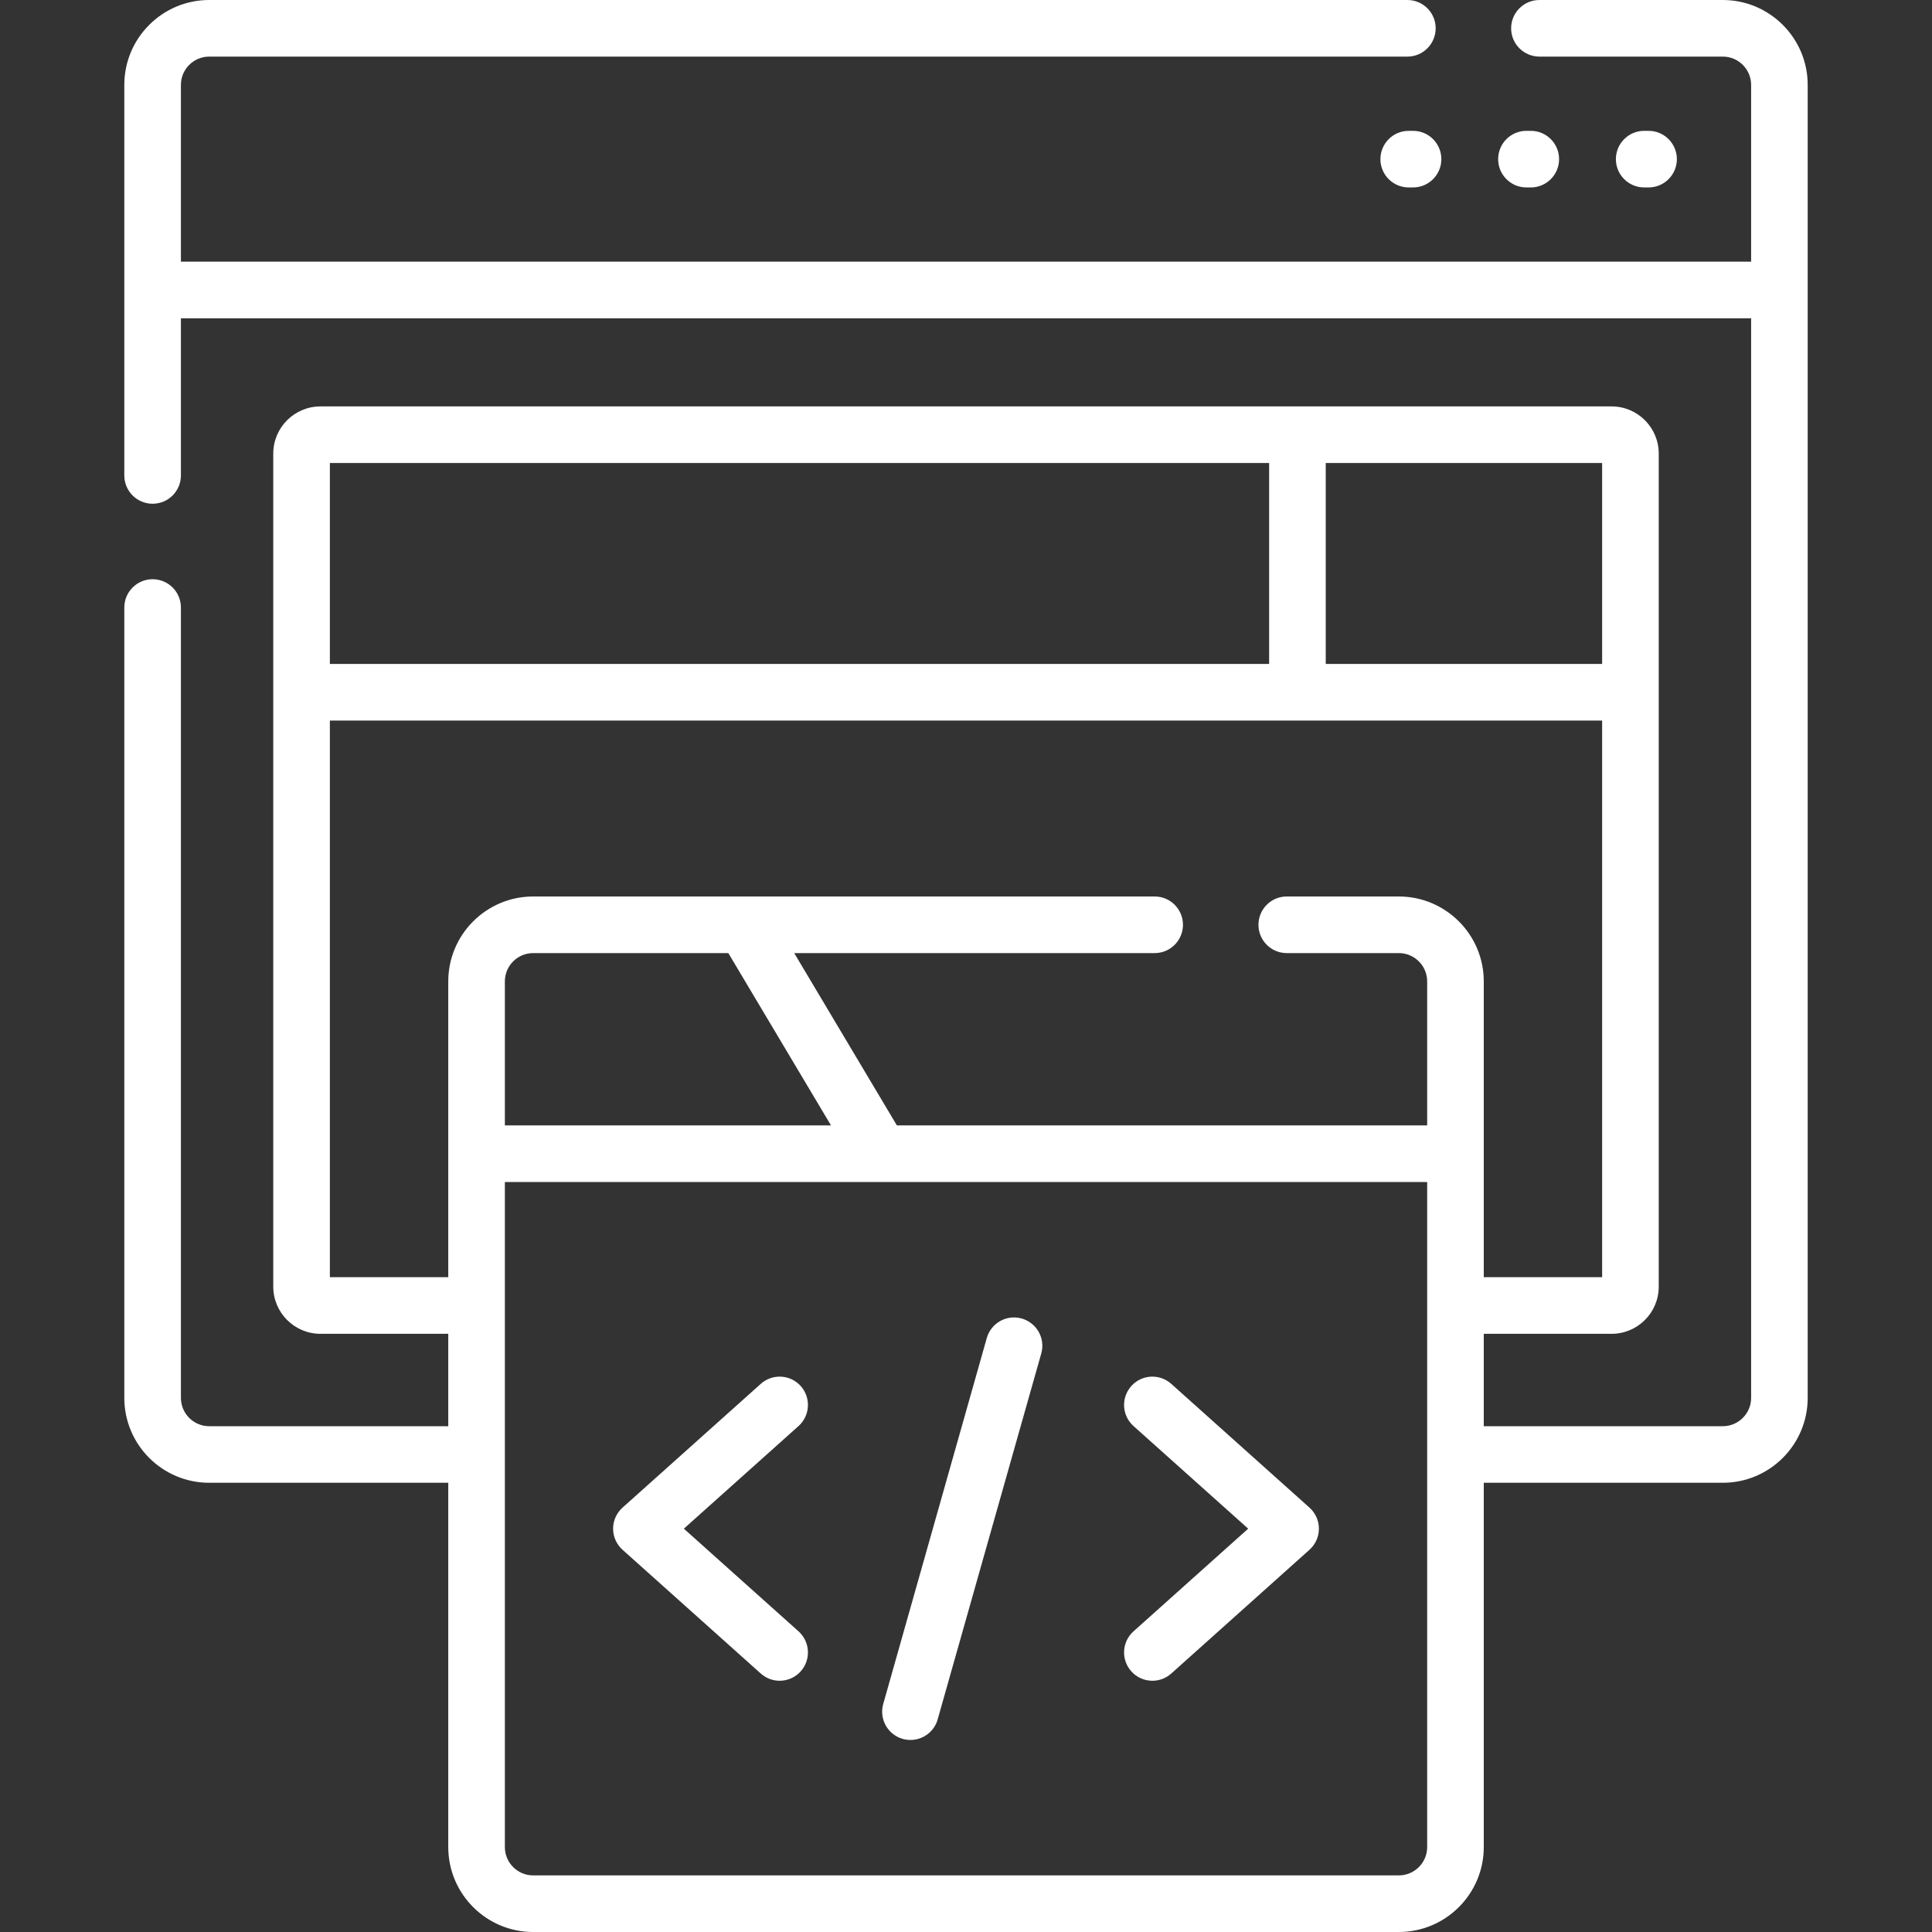 <svg width="50" height="50" viewBox="0 0 50 50" fill="none" xmlns="http://www.w3.org/2000/svg">
<rect x="0" y="0" width="50" height="50" fill="#333333" stroke="none"/>
<path d="M36.57 3.386H36.457C36.053 3.386 35.725 3.714 35.725 4.119C35.725 4.523 36.053 4.851 36.457 4.851H36.57C36.974 4.851 37.302 4.523 37.302 4.119C37.302 3.714 36.974 3.386 36.57 3.386Z" fill="white"/>
<path d="M39.504 4.851H39.617C40.021 4.851 40.349 4.523 40.349 4.119C40.349 3.714 40.021 3.386 39.617 3.386H39.504C39.099 3.386 38.772 3.714 38.772 4.119C38.772 4.523 39.099 4.851 39.504 4.851Z" fill="white"/>
<path d="M42.665 4.851C43.069 4.851 43.397 4.523 43.397 4.119C43.397 3.714 43.069 3.386 42.665 3.386H42.552C42.147 3.386 41.819 3.714 41.819 4.119C41.819 4.523 42.147 4.851 42.552 4.851H42.665Z" fill="white"/>
<path d="M20.666 42.219L17.698 39.562L20.666 36.906C20.967 36.636 20.992 36.173 20.723 35.871C20.453 35.57 19.99 35.544 19.689 35.814L16.111 39.017C15.956 39.156 15.867 39.354 15.867 39.562C15.867 39.771 15.956 39.969 16.111 40.108L19.689 43.311C19.828 43.436 20.003 43.498 20.177 43.498C20.378 43.498 20.578 43.415 20.723 43.254C20.992 42.952 20.967 42.489 20.666 42.219Z" fill="white"/>
<path d="M33.889 39.017L30.312 35.814C30.01 35.544 29.547 35.57 29.278 35.871C29.008 36.173 29.033 36.636 29.335 36.906L32.303 39.562L29.335 42.219C29.033 42.489 29.008 42.952 29.278 43.254C29.422 43.415 29.622 43.498 29.823 43.498C29.997 43.498 30.172 43.436 30.312 43.311L33.889 40.108C34.044 39.969 34.133 39.771 34.133 39.562C34.133 39.354 34.044 39.156 33.889 39.017Z" fill="white"/>
<path d="M26.442 34.123C26.053 34.013 25.648 34.239 25.538 34.628L22.858 44.098C22.748 44.488 22.974 44.892 23.363 45.003C23.43 45.021 23.497 45.03 23.563 45.03C23.883 45.03 24.176 44.82 24.267 44.497L26.948 35.027C27.058 34.638 26.831 34.233 26.442 34.123Z" fill="white"/>
<path d="M44.586 0H39.841C39.436 0 39.108 0.328 39.108 0.732C39.108 1.137 39.436 1.465 39.841 1.465H44.586C44.99 1.465 45.319 1.793 45.319 2.197V6.772H4.682V2.197C4.682 1.793 5.01 1.465 5.414 1.465H36.423C36.827 1.465 37.155 1.137 37.155 0.732C37.155 0.328 36.827 0 36.423 0H5.414C4.202 0 3.217 0.986 3.217 2.197V12.305C3.217 12.709 3.545 13.037 3.949 13.037C4.354 13.037 4.682 12.709 4.682 12.305V8.237H45.319V36.177C45.319 36.581 44.99 36.91 44.586 36.91H38.4V34.519H41.708C42.381 34.519 42.928 33.972 42.928 33.298V11.738C42.928 11.065 42.381 10.518 41.708 10.518H8.293C7.62 10.518 7.072 11.065 7.072 11.738V33.298C7.072 33.972 7.62 34.519 8.293 34.519H11.601V36.91H5.414C5.01 36.91 4.682 36.581 4.682 36.177V15.723C4.682 15.318 4.354 14.99 3.949 14.99C3.545 14.99 3.217 15.318 3.217 15.723V36.177C3.217 37.389 4.202 38.374 5.414 38.374H11.601V47.803C11.601 49.014 12.586 50 13.798 50H36.202C37.414 50 38.4 49.014 38.4 47.803V38.374H44.586C45.798 38.374 46.783 37.389 46.783 36.177V2.197C46.783 0.986 45.798 0 44.586 0ZM41.463 17.183H34.31V11.982H41.463V17.183ZM32.845 11.982V17.183H8.537V11.982H32.845ZM8.537 33.054V18.648H41.463V33.054H38.4V25.398C38.4 24.187 37.414 23.201 36.202 23.201H33.301C32.896 23.201 32.569 23.529 32.569 23.934C32.569 24.338 32.896 24.666 33.301 24.666H36.202C36.606 24.666 36.935 24.995 36.935 25.398V29.125H23.211L20.554 24.666H29.883C30.287 24.666 30.615 24.338 30.615 23.934C30.615 23.529 30.287 23.201 29.883 23.201H13.798C12.586 23.201 11.601 24.187 11.601 25.398V33.054L8.537 33.054ZM18.849 24.666L21.506 29.125H13.066V25.398C13.066 24.995 13.394 24.666 13.798 24.666H18.849ZM36.935 47.803C36.935 48.206 36.606 48.535 36.202 48.535H13.798C13.394 48.535 13.066 48.206 13.066 47.803V30.59H36.935V47.803Z" fill="white"/>
</svg>
